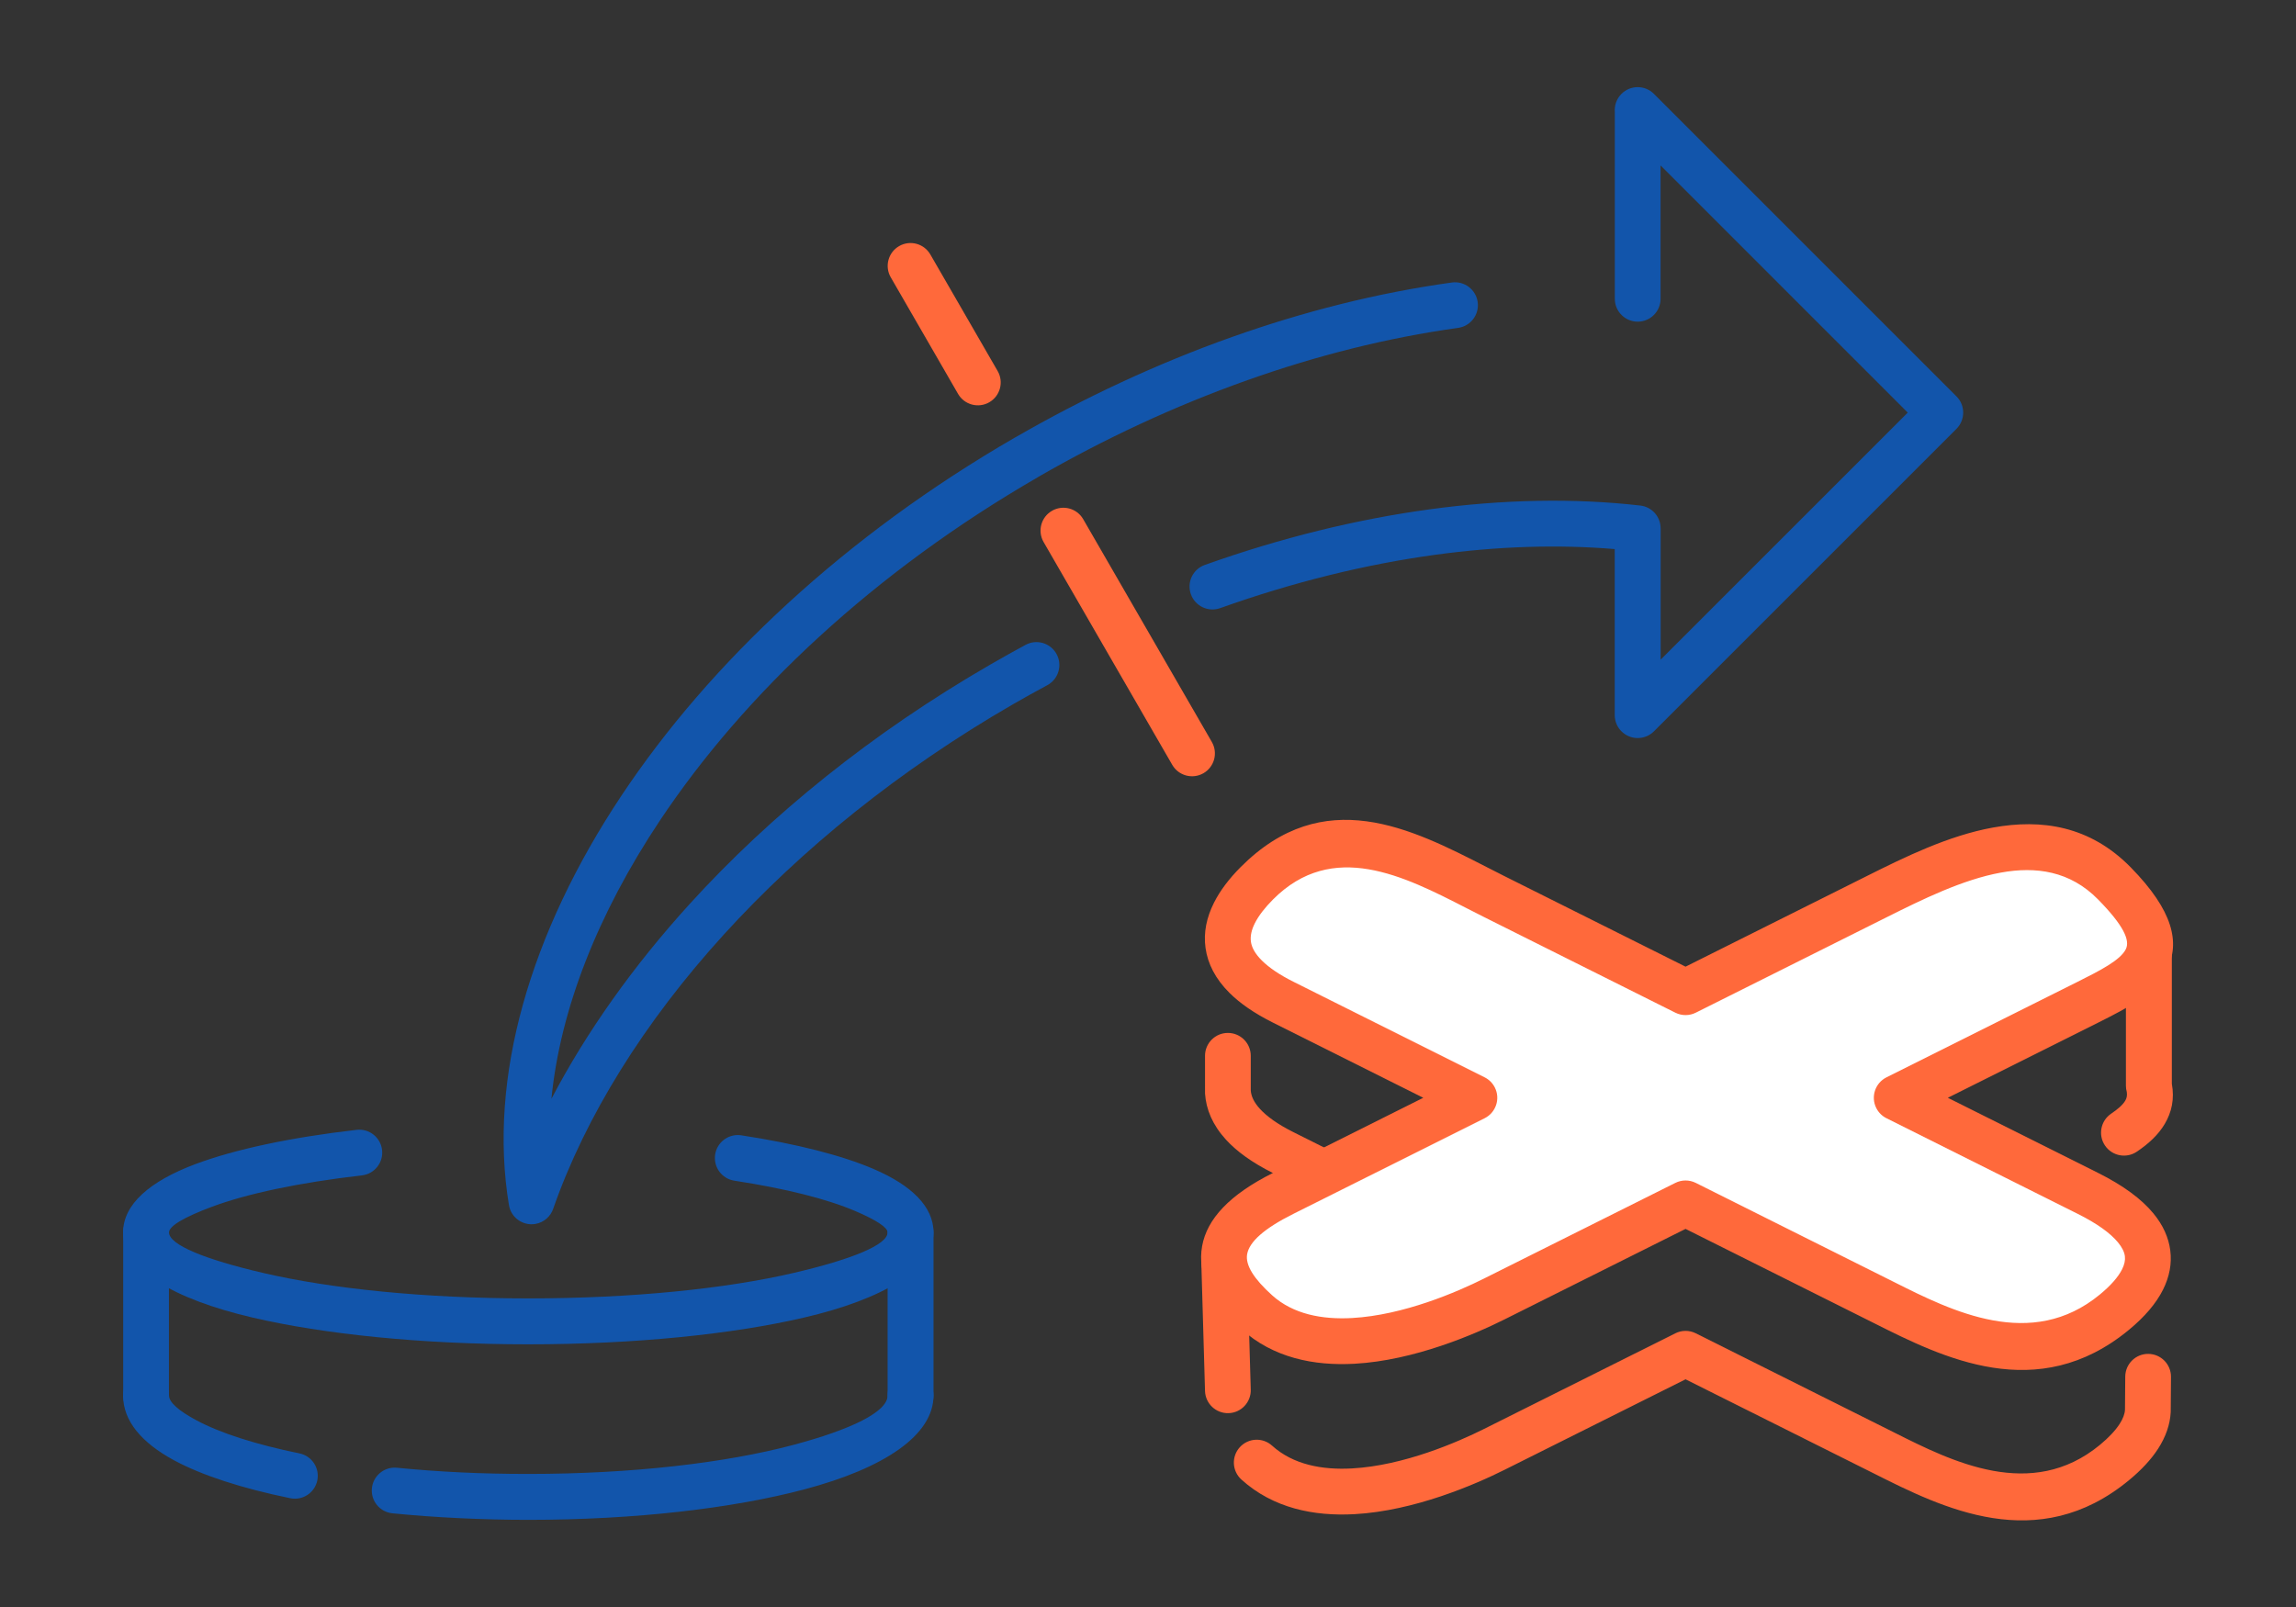 <?xml version="1.0" encoding="UTF-8"?>
<!DOCTYPE svg PUBLIC "-//W3C//DTD SVG 1.1//EN" "http://www.w3.org/Graphics/SVG/1.1/DTD/svg11.dtd">
<!-- Creator: CorelDRAW 2018 (64-Bit) -->
<svg xmlns="http://www.w3.org/2000/svg" xml:space="preserve" width="300px" height="210px" version="1.1" style="shape-rendering:geometricPrecision; text-rendering:geometricPrecision; image-rendering:optimizeQuality; fill-rule:evenodd; clip-rule:evenodd"
viewBox="0 0 287996.4 201597.5"
 xmlns:xlink="http://www.w3.org/1999/xlink">
 <rect x="0" y="0" width="287996.4" height="201597.5" fill="#333333" stroke="none"/>
 <defs>
  <style type="text/css">
   <![CDATA[
    .fil0 {fill:none}
    .fil2 {fill:white}
    .fil3 {fill:#1255ab;fill-rule:nonzero}
    .fil1 {fill:#ff693b;fill-rule:nonzero}
   ]]>
  </style>
 </defs>
 <g id="Layer_x0020_1">
  <g id="_2092640728400">
   <rect class="fil0" x="0.1" y="-0.1" width="287996.4" height="201597.5"/>
   <path class="fil1" d="M266662 118121.6c0,-1590.4 1289.5,-2880 2879.9,-2880 1590.4,0 2880,1289.6 2880,2880l0 17834.6c347.3,1908.3 -12.9,3559.1 -888.6,5039.2 -812.9,1373.5 -2034.5,2492.2 -3505.4,3483.5 -1316.8,888.2 -3105.3,540.5 -3993.4,-776.3 -888.2,-1316.7 -540.5,-3105.2 776.3,-3993.4 817.9,-551 1450.9,-1095.3 1772.9,-1639.1 178.8,-302 253.6,-655.4 186.7,-1081.7 -70.6,-249.8 -108.4,-513.3 -108.4,-785.8l0 -18081zm-83.2 54568.1c12.5,-1584 1307.3,-2858.4 2891.3,-2845.9 1584,12.5 2858.4,1307.3 2846,2891.3 -3.1,371.1 -39.3,4414 -34.8,4414.4 -83.2,1571.1 -623.6,3111.3 -1596.1,4613.2 -864,1333.4 -2086.3,2647.6 -3645.3,3933.7 -11473,9464.2 -23405.6,3465.1 -31985.7,-847.7l-23627.4 -11815.4 -22713.2 11356.6c-3748.1,1873.8 -11321.4,5145 -18795.4,5560 -5129.1,284.9 -10226.5,-747.2 -14206.3,-4343.4 -1174.3,-1062.4 -1265,-2875.8 -202.6,-4050.1 1062.5,-1174.3 2875.9,-1265 4050.1,-202.6 2649.5,2393.9 6289.5,3067.1 10043.6,2858.8 6465.6,-358.7 13197.6,-3279.1 16545.8,-4953l23985 -11992.7c781.2,-393.8 1732.5,-426.3 2575.3,-5.3l24909.8 12456.8c7185.6,3612.1 17180,8636.5 25776.1,1545.5 1097.5,-905.6 1928.3,-1784.3 2475.2,-2628.3 416.8,-644 645.5,-1239.3 673.8,-1778.6l34.8 -4167.3zm-109691.8 1642.6c43.1,1584 -1206.1,2904.1 -2790,2947.2 -1584,43.1 -2904.2,-1206 -2947.3,-2790l-468.3 -16277.8c-43,-1584 1206.1,-2904.2 2790.1,-2947.3 1583.9,-43 2904.1,1206.1 2947.2,2790l468.3 16277.9zm10468.7 -29746.4c1416.6,707.9 1990.7,2431 1282.8,3847.5 -707.9,1416.6 -2431,1990.7 -3847.5,1282.8l-5126.9 -2563.7c-2632.8,-1316.4 -4556.1,-2725.7 -5891,-4188.8 -1681.2,-1844 -2488.5,-3791.9 -2621.9,-5780.3 -8.7,-129.3 -8.3,-257.4 0,-383.6l-1.5 -4352.1c0,-1584 1284.7,-2868.6 2868.6,-2868.6 1584,0 2868.7,1284.6 2868.7,2868.6l1.5 4352.5c47.6,715.8 397.2,1481.5 1137.2,2293.4 887.8,973.2 2254.9,1954.7 4203.2,2928.7l5126.8 2563.6z"/>
   <path class="fil2" d="M265217.4 110821.5c8601.4,8761.2 3230.7,11626.8 -3310.4,14897.6l-23995.2 11997.2 23995.2 11998c9104.4,4552.4 9591.9,9715.5 3310.4,14897.5 -10428.3,8602.9 -21860.1,2312.3 -29795.5,-1655l-23995.1 -11998.3 -23995.6 11998.3c-5809.8,2904.9 -21278.8,9350.4 -29795.5,1655 -6041.9,-5459.4 -5793.2,-10345.1 3310.8,-14897.5l23995.5 -11998 -23995.5 -11997.2c-9439.6,-4720.2 -7908.9,-10272.6 -3310.4,-14897.6 9748,-9803.6 20690.7,-2896.9 29795.1,1655.1l23995.6 11997.9 23995.1 -11997.9c9104.4,-4552 21149.2,-10461.6 29795.5,-1655.1z"/>
   <path class="fil1" d="M267264.8 108807.8c5361.6,5461.8 6194.6,9443.4 4563.3,12781.5 -1495.5,3060.6 -4903.8,4827.5 -8638.7,6694.9l-18864.9 9432.1 18864.9 9432.8c3147.5,1573.8 5434.1,3270.8 6913.8,5063.8 1216.2,1474.4 1916.2,3031.5 2122.9,4656.7 211.7,1658.8 -101.3,3301.7 -910.8,4921.2 -862.9,1725.8 -2302.1,3409.5 -4275.4,5037.3 -11471.5,9463.5 -23404.4,3465.8 -31985,-846.9l-23628.1 -11816.2 -22713.2 11356.9c-3748.1,1873.9 -11321.4,5145.1 -18795.4,5560 -5129.1,285 -10226.5,-747.5 -14206.3,-4343.7 -3785.1,-3420.1 -5563.7,-6865.1 -4924.3,-10421.2 611.6,-3398.5 3444.7,-6451.5 8876.5,-9167.9l18865.3 -9432.8 -18865.3 -9432.1c-2351.6,-1175.8 -4135.5,-2424.9 -5437.1,-3719.3 -1794.9,-1784.7 -2735.6,-3683.9 -3011.9,-5634.1 -275.5,-1948.3 139.8,-3846.8 1047.7,-5662.4 792.2,-1584 1955.5,-3081.8 3336.9,-4471.9 10437.4,-10497.5 21410,-4874 30899.1,-11.4 756.7,387.8 1503.5,770.7 2214.8,1126.3l22713.2 11356.6 22712.7 -11356.6c4724.8,-2362.1 10216.7,-5077.7 15845.9,-6095.5 6095.5,-1102.1 12153.7,-228.7 17279.4,4991.9zm-611.5 10261.3c538.5,-1102.1 -244.6,-2934.8 -3483.2,-6233.9 -3519.4,-3584.8 -7808.8,-4160.8 -12172.6,-3372 -4830.1,873 -9913.9,3389 -14293.2,5578.5l-23995.2 11998c-779.3,388.9 -1725.7,419.1 -2564.7,0l-23995.6 -11998c-757,-378.7 -1504.2,-761.6 -2260.1,-1149 -7759.3,-3976.4 -16731,-8574.1 -24216.3,-1046.1 -986.4,992.5 -1786.9,2001.6 -2279.4,2986.5 -398.7,797.5 -588.8,1578.7 -485.2,2310 103.1,729.1 529.1,1513.3 1369.3,2349 892.3,887.4 2184.9,1778.6 3951.8,2661.9l23995.5 11997.2c536.7,267.6 994,705.2 1282.8,1282.7 707.9,1416.6 133.8,3139.6 -1282.8,3847.5l-23995.5 11998c-3671.8,1836.1 -5515.8,3503.2 -5794,5049.8 -249.8,1388.9 868.6,3118 3124.5,5156.3 2649.5,2393.9 6289.5,3067.4 10043.6,2859.2 6465.6,-358.7 13197.6,-3279.1 16545.8,-4953l23995.6 -11998.4c779.3,-388.9 1725.7,-419.1 2564.7,0l24910.6 12457.6c7186.3,3612 17180.4,8635 25775.3,1544.7 1354.2,-1116.9 2294.1,-2177.8 2790,-3169.5 292.9,-586.2 412.3,-1133.9 348.5,-1636.1 -68.1,-535.2 -352.7,-1113.5 -862.9,-1732.2 -972.1,-1177.7 -2637.7,-2374.3 -5046,-3578.4l-23995.1 -11998c-536.7,-267.5 -994,-705.2 -1282.8,-1282.7 -707.9,-1416.6 -133.8,-3139.6 1282.8,-3847.5l23995.1 -11997.2c2805.9,-1403 5354.8,-2705.8 6028.7,-4084.9z"/>
   <path class="fil3" d="M182111.6 35440.6c1571.9,-217.4 3022.8,880.6 3240.1,2452.5 217.4,1571.9 -880.6,3022.8 -2452.5,3240.1 -8933.9,1235.9 -17830.4,3505.1 -26443.5,6561.6 -9189,3261.3 -18024.7,7403.2 -26217.8,12132.9l2.6 4.9c-20536.9,11857 -36853.7,27155.2 -47492.9,43144.2 -7757.8,11658.2 -12478,23646.7 -13580.5,34870.3 4362.3,-8333.4 10209.2,-16602.5 17361.1,-24465.3 10104.4,-11108.7 22849.6,-21442.5 37721.4,-30028.8 851.2,-490.9 1585.5,-908.9 2195.2,-1248.7 873.8,-486.8 1605.1,-888.9 2200.4,-1209.8 1397.6,-751.8 3140.7,-227.9 3892.5,1169.7 751.7,1397.7 227.9,3140.8 -1169.8,3892.5 -850,458.1 -1564.3,848.5 -2133.1,1165.2 -833,464.1 -1541.3,865.1 -2127.9,1203.4 -14310.6,8262 -26584.8,18217.1 -36326.1,28926.6 -10026.9,11023.6 -17333,22812.6 -21371.8,34334 -319.4,995.5 -1172.4,1780.5 -2274.9,1959.6 -1565.4,254.4 -3041.7,-808.4 -3296,-2373.9 -2631.3,-15933.9 2621,-34091.2 14117.1,-51367.3 11109.8,-16696.2 28087.2,-32635.8 49405.3,-44944l3.1 4.9 8.3 -4.9c8529.1,-4924.3 17688.7,-9222.7 27171.4,-12588.3 8951.7,-3176.7 18225,-5538.9 27568.3,-6831.4zm-29070.3 40851.6c-1497.4,528 -3139.6,-257.8 -3667.6,-1755.2 -528,-1497.4 257.8,-3139.6 1755.2,-3667.6 9522.1,-3395.1 18987.8,-5712.7 28112.6,-6962.2 9304.3,-1273.7 18239.7,-1432.4 26507.7,-486.8 1468.3,167.5 2551.2,1413.6 2549.7,2857.3l4.1 0 0 16477.8 30995.2 -30994.8 -31006.1 -31006.4 -0.4 16729.4c0,1584 -1284.7,2868.7 -2868.7,2868.7 -1583.9,0 -2868.6,-1284.7 -2868.6,-2868.7l0.4 -23420.3c-71.1,-818.2 206.4,-1661 832.2,-2286.9 1124.4,-1124.4 2948.4,-1124.4 4072.8,0l37947.5 37947.8c1124.4,1124.4 1124.4,2948.4 0,4072.8l-37947.9 37947.5c-521.2,521.2 -1241.1,843.6 -2036.4,843.6 -1590.4,0 -2879.9,-1289.6 -2879.9,-2880l0 -20826c-7092.2,-595.7 -14671.2,-358.7 -22536.7,717.7 -8709.4,1192.4 -17787.7,3420 -26965.1,6692.3z"/>
   <path class="fil3" d="M92122.2 148117.4c-1571.9,-235.8 -2654.7,-1701.9 -2418.9,-3273.7 235.9,-1571.9 1701.9,-2654.8 3273.8,-2418.9 6884.7,1051.8 12624.6,2511.5 16640.3,4241.3 4769.3,2054.2 7476.6,4739.5 7476.6,7938.8 0,4603 -6218,8352.3 -16271.1,10691.8 -8884.4,2067.4 -21105.4,3346.7 -34555,3346.7 -13449.7,0 -25671,-1279.3 -34555.4,-3346.7 -10052.7,-2339.5 -16271.1,-6088.8 -16271.1,-10691.8 0,-3503.2 3324.1,-6418.3 9078.4,-8572.2 4943.9,-1850.5 11954.8,-3346 20220.9,-4295.8 1578,-179.9 3003.6,953.2 3183.5,2531.1 179.9,1578 -953.2,3003.6 -2531.1,3183.5 -7840.9,901 -14383.2,2279 -18871,3958.6 -3372.4,1262.4 -5320.7,2380 -5320.7,3194.8 0,1559.1 4516.1,3390.2 11815.8,5089.1 8467.5,1970.2 20220.6,3189.5 33250.7,3189.5 13030.1,0 24782.8,-1219.3 33250.3,-3189.5 7300.1,-1698.9 11815.8,-3529.7 11815.8,-5089.1 0,-632.7 -1444.9,-1555.6 -3988.8,-2651.3 -3570.1,-1537.9 -8821.3,-2858 -15223,-3836.2z"/>
   <path class="fil3" d="M111334.4 175069.3c0,-1590.4 1289.6,-2880 2880,-2880 1590.4,0 2879.9,1289.6 2879.9,2880 0,4983.6 -6188.5,9116.9 -16192,11770 -8912,2363.4 -21161.7,3825.6 -34634.4,3825.6 -2842.2,0 -5742.2,-72.9 -8666.7,-212 -2879.2,-137.2 -5680.6,-342.8 -8377.3,-609.2 -1577.9,-155 -2731,-1560.6 -2576,-3138.5 154.9,-1578 1560.5,-2731.1 3138.4,-2576.1 2584.4,255.5 5287.5,453.5 8084.7,586.6 2612,124.3 5415.6,189.3 8396.9,189.3 13006.7,0 24731.4,-1384.8 33171.7,-3623 7348.5,-1949.1 11894.8,-4174.4 11894.8,-6212.7zm-73772 7257.7c1552.9,316.7 2555.3,1833.1 2238.5,3386.1 -316.7,1553 -1833,2555.3 -3386,2238.5 -6064.9,-1241.5 -11070.8,-2865.6 -14561.6,-4748.1 -4105.6,-2215.2 -6411.9,-4962.1 -6411.9,-8134.2 0,-1590.4 1289.6,-2880 2880,-2880 1590.4,0 2880,1289.6 2880,2880 0,848.9 1213.9,1906.4 3374.7,3072 3016.7,1627 7482.6,3058.7 12986.3,4185.7z"/>
   <path class="fil3" d="M15453.2 154604.9c0,-1584 1284.6,-2868.6 2868.6,-2868.6 1584,0 2868.6,1284.6 2868.6,2868.6l-0.4 20464.4c0,1584 -1284.6,2868.6 -2868.6,2868.6 -1584,0 -2868.6,-1284.6 -2868.6,-2868.6l0.4 -20464.4z"/>
   <path class="fil3" d="M111334.4 154604.9c0,-1590.4 1289.6,-2879.9 2880,-2879.9 1590.4,0 2879.9,1289.5 2879.9,2879.9l0 20464.4c0,1590.4 -1289.5,2880 -2879.9,2880 -1590.4,0 -2880,-1289.6 -2880,-2880l0 -20464.4z"/>
   <path class="fil1" d="M111727.5 34784.8c-788.8,-1372.7 -315.2,-3126 1057.5,-3914.8 1372.7,-788.7 3126,-315.2 3914.8,1057.5l8442.9 14624c788.8,1372.7 315.2,3126 -1057.5,3914.8 -1372.7,788.7 -3126,315.2 -3914.7,-1057.5l-8443 -14624zm19172.9 33208c-788.8,-1372.7 -315.2,-3126 1057.5,-3914.7 1372.7,-788.8 3126,-315.2 3914.8,1057.5l16136.8 27950.3c788.8,1372.8 315.3,3126.1 -1057.4,3914.8 -1372.8,788.8 -3126.1,315.2 -3914.8,-1057.5l-16136.9 -27950.4z"/>
  </g>
 </g>
</svg>
